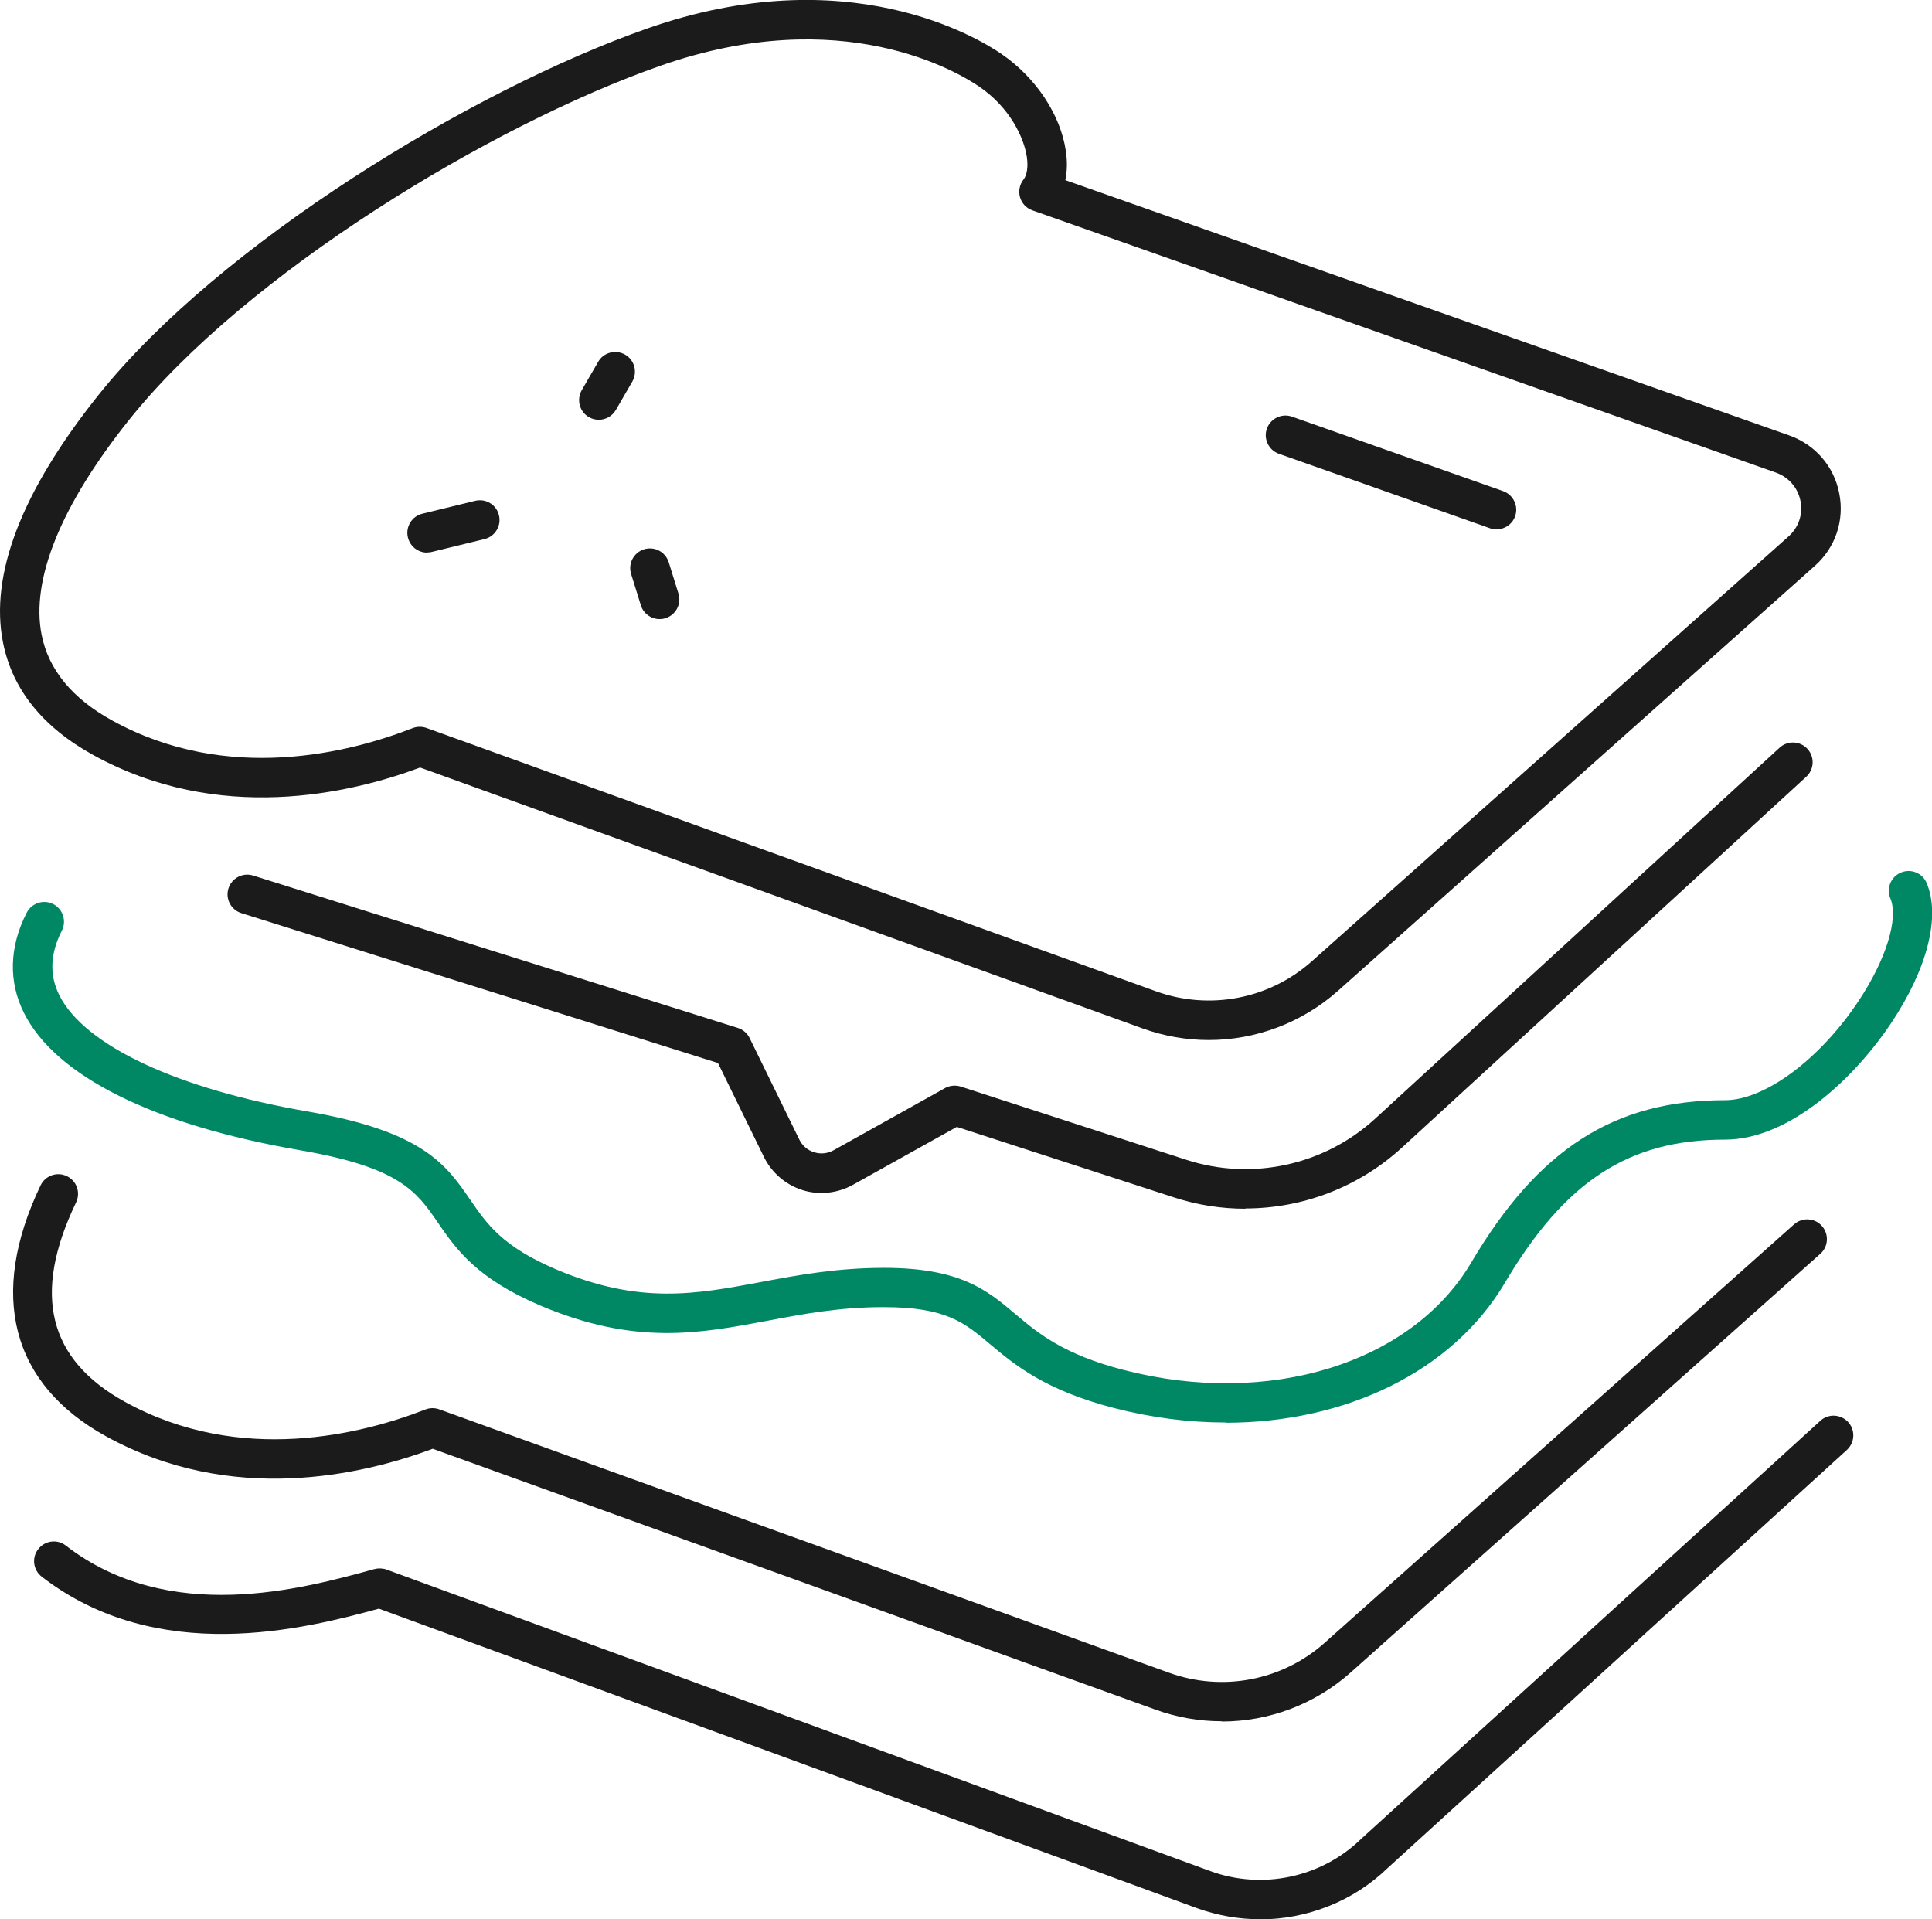 <?xml version="1.0" encoding="UTF-8"?>
<svg id="_x2018_ëîé_x5F_1" xmlns="http://www.w3.org/2000/svg" version="1.1" xmlns:i="http://ns.adobe.com/AdobeIllustrator/10.0/" viewBox="0 0 147.06 146.08">
  <defs>
    <style>
      .st0 {
        fill: #1b1b1b;
      }

      .st1 {
        fill: #008865;
      }
    </style>
  </defs>
  <path class="st0" d="M92.99,131.01c-1.69,0-3.4-.29-5.05-.89l-55-19.85c-5.39,2.01-15.32,4.31-24.85-.94-7.23-3.97-9-10.76-5-19.11.36-.75,1.26-1.06,2-.7.75.36,1.06,1.25.7,2-3.36,6.99-2.13,11.96,3.74,15.19,8.78,4.83,18.08,2.43,22.85.57.34-.13.71-.14,1.06-.01l55.53,20.04c4.08,1.48,8.63.61,11.87-2.28l35.72-31.84c.62-.55,1.57-.5,2.12.12.55.62.5,1.57-.12,2.12l-35.72,31.84c-2.75,2.46-6.26,3.76-9.84,3.76Z" />
  <g>
    <path class="st0" d="M92.01,79.16c-1.69,0-3.39-.29-5.03-.88l-55-19.86c-5.39,2.01-15.33,4.3-24.86-.94-3.86-2.12-6.18-5-6.89-8.57-1.03-5.17,1.41-11.51,7.26-18.84C16.69,18.56,35.95,6.84,49.26,2.17c15.21-5.34,25.15.68,26.99,1.95,2.6,1.79,4.48,4.61,4.88,7.38.12.79.1,1.54-.04,2.21l55.1,19.43c1.98.7,3.41,2.35,3.81,4.41.41,2.06-.29,4.13-1.86,5.52l-36.28,32.33c-2.76,2.46-6.28,3.76-9.85,3.76ZM31.96,55.32c.17,0,.34.03.51.09l55.52,20.04h0c4.08,1.47,8.63.6,11.87-2.29l36.28-32.33c.77-.68,1.11-1.7.91-2.7-.2-1.01-.9-1.81-1.87-2.16l-56.6-19.96c-.46-.16-.81-.54-.94-1-.13-.47-.03-.97.27-1.35.26-.33.36-.97.25-1.72-.22-1.47-1.29-3.75-3.61-5.34-1.63-1.12-10.46-6.45-24.3-1.59-12.91,4.53-31.56,15.85-40.42,26.94-5.2,6.51-7.5,12.18-6.66,16.38.53,2.65,2.34,4.85,5.39,6.52,8.78,4.83,18.09,2.43,22.85.57.18-.07.36-.1.54-.1Z" />
    <path class="st0" d="M113.92,40.3c-.17,0-.33-.03-.5-.09l-16.07-5.67c-.78-.28-1.19-1.13-.92-1.91.28-.78,1.13-1.19,1.91-.92l16.07,5.67c.78.28,1.19,1.13.92,1.91-.22.62-.8,1-1.41,1Z" />
    <g>
      <path class="st0" d="M32.51,42.06c-.68,0-1.29-.46-1.46-1.15-.2-.8.3-1.62,1.1-1.81l4.02-.98c.81-.2,1.62.3,1.81,1.1.2.8-.3,1.62-1.1,1.81l-4.02.98c-.12.03-.24.04-.36.04Z" />
      <path class="st0" d="M50.21,47.12c-.64,0-1.23-.41-1.43-1.05l-.74-2.38c-.25-.79.19-1.63.98-1.88.79-.25,1.63.19,1.88.98l.74,2.38c.25.79-.19,1.63-.98,1.88-.15.05-.3.07-.45.07Z" />
      <path class="st0" d="M45.58,31.95c-.25,0-.51-.06-.75-.2-.72-.41-.96-1.33-.55-2.05l1.25-2.16c.41-.72,1.33-.96,2.05-.55.72.41.96,1.33.55,2.05l-1.25,2.16c-.28.48-.78.75-1.3.75Z" />
    </g>
  </g>
  <path class="st0" d="M94.8,92c-1.82,0-3.65-.28-5.43-.86l-16.54-5.37-7.91,4.41c-1.17.65-2.57.8-3.84.4-1.27-.4-2.34-1.32-2.93-2.52l-3.5-7.15-36.28-11.41c-.79-.25-1.23-1.09-.98-1.88.25-.79,1.09-1.23,1.88-.98l36.89,11.6c.39.12.72.4.9.77l3.78,7.72c.23.47.63.82,1.13.97.5.16,1.03.1,1.48-.15l8.48-4.73c.36-.2.8-.24,1.19-.12l17.16,5.57c5,1.63,10.52.43,14.4-3.13l30.78-28.23c.61-.56,1.56-.52,2.12.09.56.61.52,1.56-.09,2.12l-30.78,28.23c-3.3,3.02-7.57,4.63-11.92,4.63Z" />
  <path class="st1" d="M93.28,108.27c-2.77,0-5.62-.36-8.48-1.1-5.29-1.37-7.59-3.31-9.44-4.86-1.94-1.64-3.35-2.82-8.08-2.82h-.06c-3.33,0-6.12.53-8.82,1.04-5.17.97-10.06,1.89-17.25-1.15-4.9-2.08-6.46-4.34-7.83-6.34-1.61-2.34-2.87-4.18-10.46-5.49-11.15-1.92-18.62-5.63-21.03-10.44-1.2-2.39-1.13-5.03.2-7.64.38-.74,1.28-1.03,2.02-.66.74.38,1.03,1.28.66,2.02-.9,1.77-.96,3.39-.19,4.93,1.92,3.82,8.97,7.12,18.86,8.83,8.84,1.52,10.58,4.06,12.43,6.75,1.25,1.82,2.43,3.54,6.53,5.28,6.35,2.69,10.6,1.89,15.53.97,2.83-.53,5.75-1.08,9.36-1.09h.06c5.83,0,7.86,1.71,10.01,3.53,1.7,1.43,3.63,3.06,8.26,4.25,11.03,2.85,21.89-.51,26.42-8.17,5.12-8.67,10.9-12.37,19.32-12.37,3.03,0,7.22-3.1,10.17-7.55,2.09-3.14,3.07-6.28,2.42-7.82-.32-.76.04-1.64.81-1.96.77-.32,1.64.04,1.96.81,1.06,2.54.05,6.52-2.7,10.64-2.73,4.1-7.69,8.88-12.67,8.88-7.32,0-12.16,3.16-16.74,10.9-4,6.76-12.13,10.65-21.27,10.65Z" />
  <path class="st0" d="M95.91,146.08c-1.61,0-3.23-.28-4.79-.84l-62.28-22.8c-5.7,1.56-16.84,4.38-25.66-2.43-.66-.51-.78-1.45-.27-2.1.51-.66,1.45-.78,2.1-.27,7.88,6.09,18.03,3.29,23.48,1.79.3-.08.63-.07.92.03l62.73,22.96c3.94,1.44,8.43.49,11.44-2.43l34.98-31.85c.61-.56,1.56-.51,2.12.1.56.61.51,1.56-.1,2.12l-34.95,31.82c-2.62,2.54-6.15,3.91-9.74,3.91Z" />
</svg>